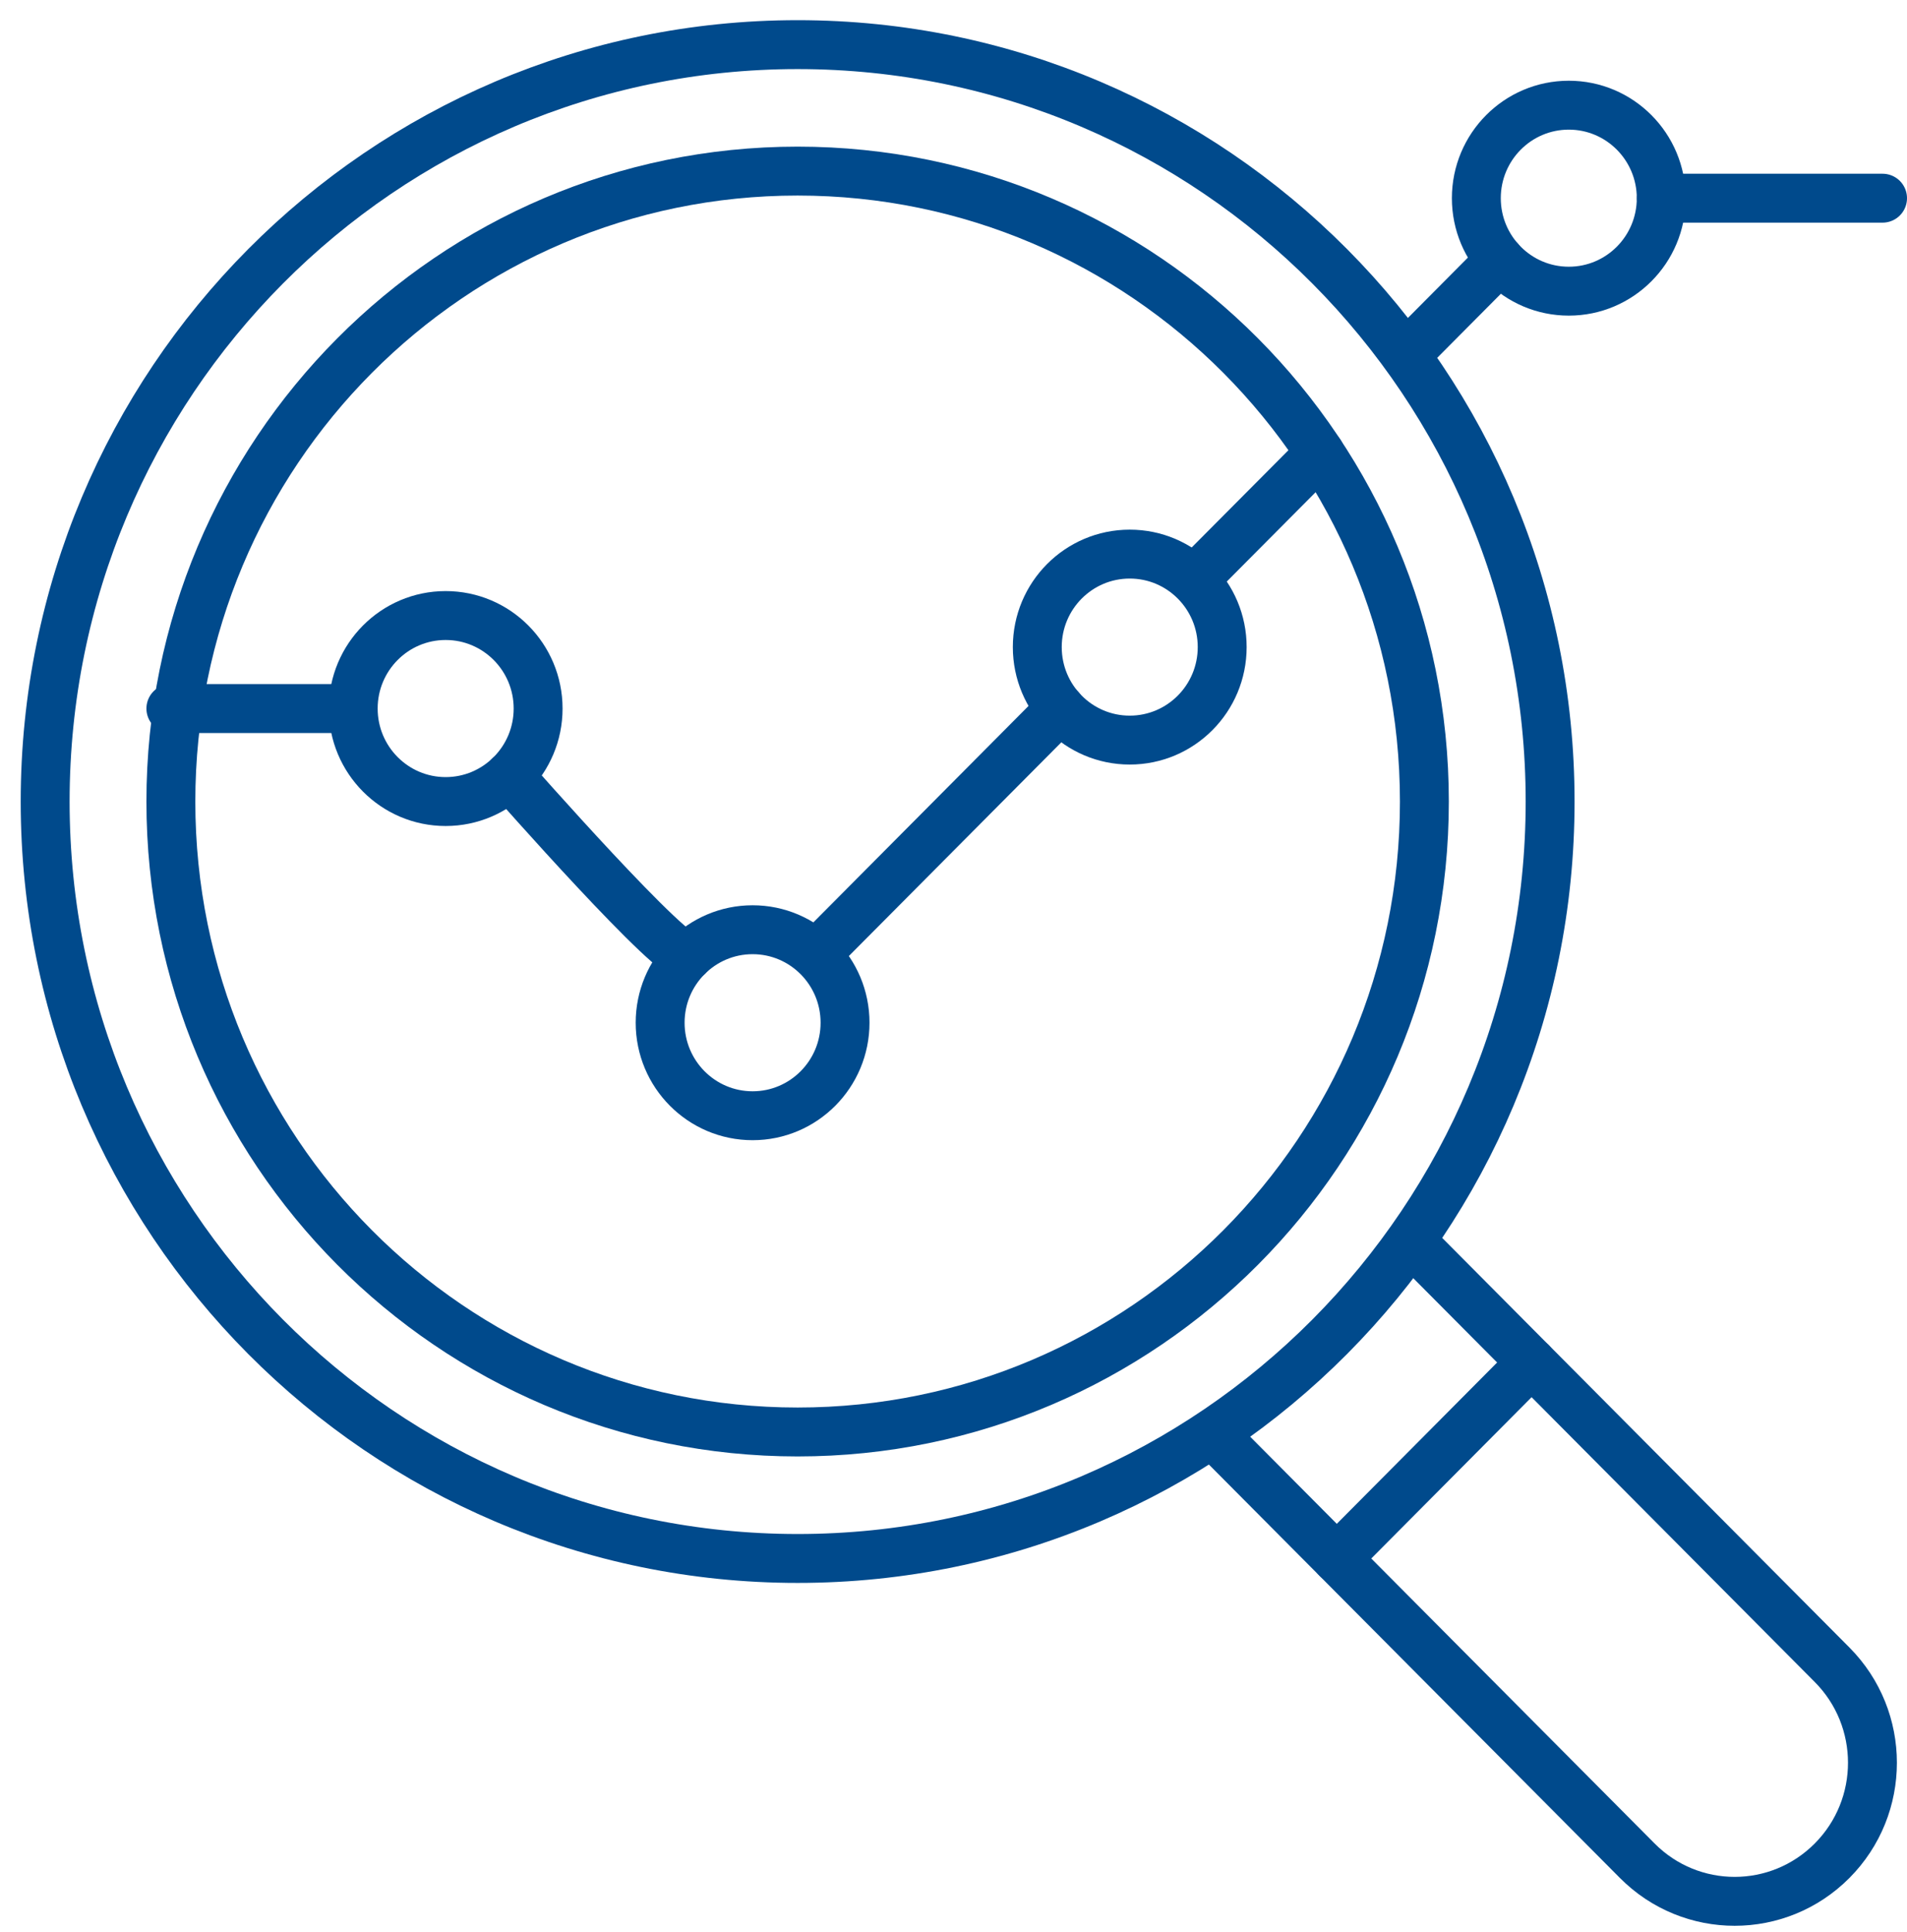 <svg width="78" height="79" viewBox="0 0 78 79" fill="none" xmlns="http://www.w3.org/2000/svg">
<path d="M32.624 58.553C46.782 58.553 58.26 47.012 58.26 32.775C58.26 18.538 46.782 6.996 32.624 6.996C18.466 6.996 6.989 18.538 6.989 32.775C6.989 47.012 18.466 58.553 32.624 58.553Z" stroke="#004A8C" stroke-width="2" stroke-miterlimit="10" stroke-linecap="round" stroke-linejoin="round"/>
<path d="M32.625 63.725C49.623 63.725 63.403 49.868 63.403 32.775C63.403 15.681 49.623 1.825 32.625 1.825C15.627 1.825 1.847 15.681 1.847 32.775C1.847 49.868 15.627 63.725 32.625 63.725Z" stroke="#004A8C" stroke-width="2" stroke-miterlimit="10" stroke-linecap="round" stroke-linejoin="round"/>
<path d="M46.209 30.262C48.297 30.262 49.99 28.56 49.99 26.459C49.99 24.359 48.297 22.657 46.209 22.657C44.12 22.657 42.427 24.359 42.427 26.459C42.427 28.56 44.12 30.262 46.209 30.262Z" stroke="#004A8C" stroke-width="2" stroke-miterlimit="10" stroke-linecap="round" stroke-linejoin="round"/>
<path d="M30.783 45.622C32.871 45.622 34.564 43.919 34.564 41.819C34.564 39.719 32.871 38.016 30.783 38.016C28.694 38.016 27.001 39.719 27.001 41.819C27.001 43.919 28.694 45.622 30.783 45.622Z" stroke="#004A8C" stroke-width="2" stroke-miterlimit="10" stroke-linecap="round" stroke-linejoin="round"/>
<path d="M18.228 32.775C20.317 32.775 22.01 31.072 22.01 28.972C22.01 26.872 20.317 25.169 18.228 25.169C16.14 25.169 14.447 26.872 14.447 28.972C14.447 31.072 16.14 32.775 18.228 32.775Z" stroke="#004A8C" stroke-width="2" stroke-miterlimit="10" stroke-linecap="round" stroke-linejoin="round"/>
<path d="M64.167 11.906C66.255 11.906 67.948 10.204 67.948 8.104C67.948 6.004 66.255 4.301 64.167 4.301C62.078 4.301 60.385 6.004 60.385 8.104C60.385 10.204 62.078 11.906 64.167 11.906Z" stroke="#004A8C" stroke-width="2" stroke-miterlimit="10" stroke-linecap="round" stroke-linejoin="round"/>
<path d="M77 8.104H67.948" stroke="#004A8C" stroke-width="2" stroke-miterlimit="10" stroke-linecap="round" stroke-linejoin="round"/>
<path d="M61.347 10.636L57.909 14.094" stroke="#004A8C" stroke-width="2" stroke-miterlimit="10" stroke-linecap="round" stroke-linejoin="round"/>
<path d="M53.992 18.527L49.331 23.212" stroke="#004A8C" stroke-width="2" stroke-miterlimit="10" stroke-linecap="round" stroke-linejoin="round"/>
<path d="M43.373 28.972L33.561 38.839" stroke="#004A8C" stroke-width="2" stroke-miterlimit="10" stroke-linecap="round" stroke-linejoin="round"/>
<path d="M28.157 39.086C27.736 39.569 20.835 31.723 20.835 31.723" stroke="#004A8C" stroke-width="2" stroke-miterlimit="10" stroke-linecap="round" stroke-linejoin="round"/>
<path d="M13.718 28.972H6.989" stroke="#004A8C" stroke-width="2" stroke-miterlimit="10" stroke-linecap="round" stroke-linejoin="round"/>
<path d="M57.959 51L74.936 68.071C77.137 70.285 77.137 73.871 74.936 76.084C72.734 78.298 69.168 78.298 66.967 76.084L49.99 59.013" stroke="#004A8C" stroke-width="2" stroke-miterlimit="10" stroke-linecap="round" stroke-linejoin="round"/>
<path d="M54.679 63.725L62.645 55.712" stroke="#004A8C" stroke-width="2" stroke-miterlimit="10" stroke-linecap="round" stroke-linejoin="round"/>
</svg>
